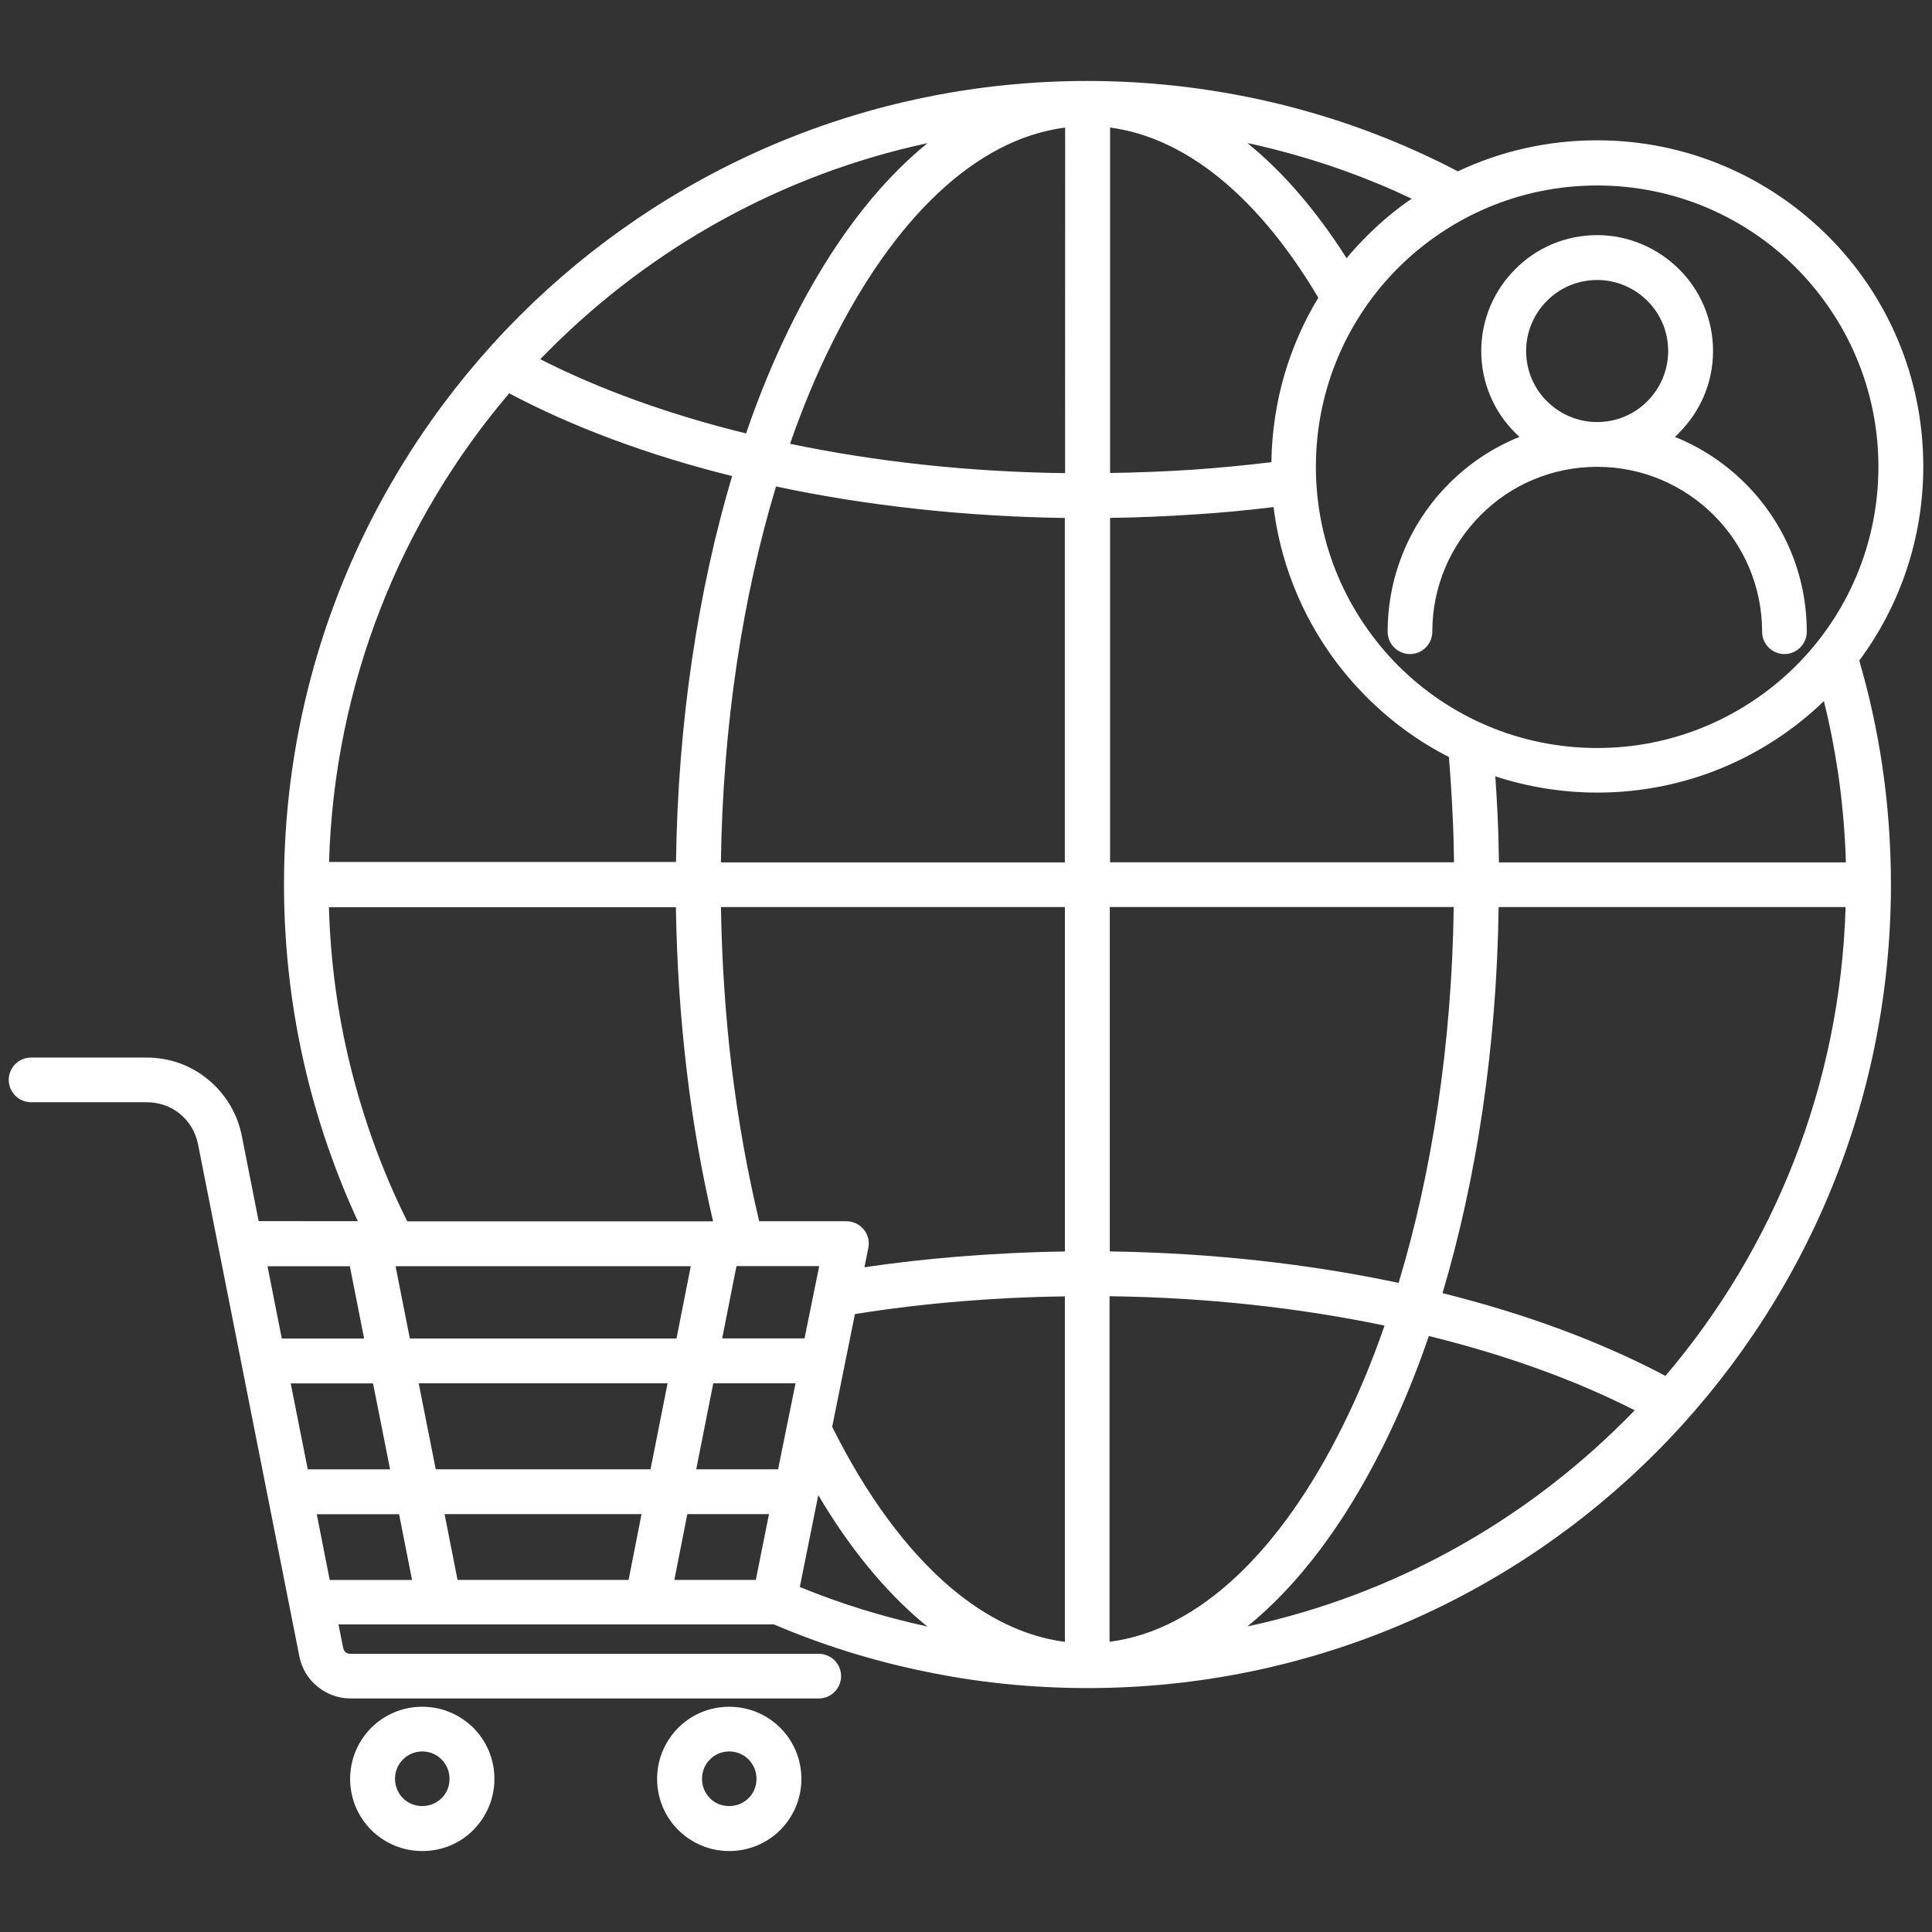 <?xml version="1.0" encoding="UTF-8" standalone="no"?> <svg xmlns="http://www.w3.org/2000/svg" xmlns:xlink="http://www.w3.org/1999/xlink" version="1.1" width="100" height="100" viewBox="0 0 100 100" xml:space="preserve"><rect x="0" y="0" width="100" height="100" fill="#333333" stroke="none"/> <desc>Created with Fabric.js 3.6.3</desc> <defs> </defs> <g transform="matrix(1.046 0 0 1.046 50 50)"> <path style="stroke: none; stroke-width: 0; stroke-dasharray: none; stroke-linecap: butt; stroke-dashoffset: 0; stroke-linejoin: miter; stroke-miterlimit: 4; fill: rgb(255,255,255); fill-rule: evenodd; opacity: 1;" transform=" translate(-50.002, -49.994)" d="m 19.906 62.621 c -1.062 -2.305 -1.914 -4.727 -2.527 -7.242 c -0.738 -3.031 -1.125 -6.18 -1.125 -9.422 c 0 -10.98 4.453 -20.914 11.641 -28.117 c 7.191 -7.191 17.137 -11.641 28.117 -11.641 c 3.348 0 6.609 0.422 9.727 1.199 c 3.019 0.758 5.906 1.863 8.602 3.273 c 2.094 -0.988 4.422 -1.535 6.894 -1.535 c 4.453 0 8.484 1.809 11.41 4.727 c 2.926 2.914 4.727 6.957 4.727 11.41 c 0 3.602 -1.18 6.926 -3.168 9.609 c 0.496 1.695 0.875 3.43 1.137 5.191 c 0.285 1.926 0.43 3.894 0.43 5.894 c 0 10.98 -4.453 20.914 -11.641 28.117 c -7.191 7.199 -17.137 11.641 -28.117 11.641 c -2.789 0 -5.516 -0.285 -8.156 -0.844 c -2.547 -0.527 -5.012 -1.305 -7.359 -2.305 h -21.547 l 0.23 1.156 c 0.02 0.094 0.062 0.168 0.125 0.223 c 0.062 0.051 0.148 0.074 0.242 0.074 h 23.168 c 0.609 0 1.105 0.496 1.105 1.105 s -0.496 1.105 -1.105 1.105 h -23.168 c -0.621 0 -1.191 -0.223 -1.641 -0.59 c -0.453 -0.367 -0.777 -0.895 -0.895 -1.504 l -5.012 -25.328 c -0.125 -0.621 -0.441 -1.137 -0.895 -1.504 c -0.441 -0.367 -1.02 -0.578 -1.652 -0.578 h -5.715 c -0.609 0 -1.105 -0.496 -1.105 -1.105 c 0 -0.609 0.496 -1.105 1.105 -1.105 h 5.715 c 1.156 0 2.223 0.398 3.051 1.094 c 0.832 0.684 1.441 1.652 1.664 2.789 l 0.832 4.211 z m 18.738 2.223 l -0.707 3.578 h 4.074 l 0.727 -3.578 z m -1.148 5.801 l -0.844 4.254 h 4.051 l 0.863 -4.254 z m -1.285 6.473 l -0.641 3.254 h 4.031 l 0.652 -3.254 z m -2.906 3.254 l 0.641 -3.254 h -9.746 l 0.641 3.254 z m 1.086 -5.473 l 0.844 -4.254 h -12.316 l 0.844 4.254 h 10.633 z m 1.285 -6.473 l 0.707 -3.578 h -14.609 l 0.707 3.578 z m -13.086 11.949 l -0.641 -3.254 h -4.074 l 0.641 3.254 z m -1.086 -5.473 l -0.844 -4.254 h -4.074 l 0.844 4.254 z m -1.285 -6.473 l -0.707 -3.578 h -4.074 l 0.707 3.578 z m 21.559 12.293 c 2.019 0.832 4.137 1.484 6.316 1.957 c -0.094 -0.074 -0.191 -0.156 -0.285 -0.23 c -1.875 -1.59 -3.602 -3.707 -5.117 -6.273 z m 1.602 -7.926 c 1.684 3.379 3.672 6.094 5.863 7.957 c 1.77 1.496 3.672 2.43 5.652 2.684 v -17.094 c -1.738 0.02 -3.453 0.105 -5.117 0.242 c -1.809 0.148 -3.57 0.359 -5.273 0.633 z m 1.59 -7.894 c 1.516 -0.223 3.062 -0.398 4.633 -0.527 c 1.738 -0.137 3.496 -0.23 5.293 -0.254 v -17.043 h -17.02 c 0.043 2.727 0.223 5.367 0.527 7.914 c 0.328 2.672 0.789 5.231 1.367 7.633 h 4.316 c 0.609 0 1.105 0.496 1.105 1.105 c 0 0.117 -0.02 0.223 -0.043 0.316 l -0.168 0.844 z m -7.484 -2.273 c -0.547 -2.348 -0.988 -4.809 -1.293 -7.367 c -0.316 -2.633 -0.504 -5.367 -0.547 -8.18 h -17.168 c 0.074 2.684 0.43 5.285 1.043 7.789 c 0.664 2.707 1.609 5.305 2.832 7.758 h 15.137 z m 0.801 24.02 c 0.988 0 1.875 0.398 2.527 1.043 c 0.641 0.641 1.043 1.535 1.043 2.527 c 0 0.988 -0.398 1.875 -1.043 2.527 c -0.641 0.641 -1.535 1.043 -2.527 1.043 c -0.988 0 -1.875 -0.398 -2.527 -1.043 c -0.641 -0.641 -1.043 -1.535 -1.043 -2.527 c 0 -0.988 0.398 -1.875 1.043 -2.527 c 0.641 -0.641 1.535 -1.043 2.527 -1.043 z m 0.957 2.609 c -0.242 -0.242 -0.578 -0.398 -0.957 -0.398 s -0.707 0.148 -0.957 0.398 c -0.242 0.242 -0.391 0.578 -0.391 0.957 s 0.148 0.707 0.391 0.957 c 0.242 0.254 0.578 0.391 0.957 0.391 s 0.707 -0.148 0.957 -0.391 c 0.242 -0.242 0.391 -0.578 0.391 -0.957 s -0.148 -0.707 -0.391 -0.957 z m -16.148 -2.609 c 0.988 0 1.875 0.398 2.527 1.043 c 0.641 0.641 1.043 1.535 1.043 2.527 c 0 0.988 -0.398 1.875 -1.043 2.527 c -0.641 0.652 -1.535 1.043 -2.527 1.043 c -0.988 0 -1.875 -0.398 -2.527 -1.043 c -0.641 -0.641 -1.043 -1.535 -1.043 -2.527 c 0 -0.988 0.398 -1.875 1.043 -2.527 c 0.641 -0.641 1.535 -1.043 2.527 -1.043 z m 0.957 2.609 c -0.242 -0.242 -0.578 -0.398 -0.957 -0.398 s -0.707 0.148 -0.957 0.398 c -0.242 0.242 -0.391 0.578 -0.391 0.957 s 0.148 0.707 0.391 0.957 c 0.242 0.242 0.578 0.391 0.957 0.391 s 0.707 -0.148 0.957 -0.391 c 0.254 -0.242 0.391 -0.578 0.391 -0.957 s -0.148 -0.707 -0.391 -0.957 z m 47.992 -77.238 c -2.168 -1.031 -4.465 -1.852 -6.844 -2.453 c -0.422 -0.105 -0.852 -0.211 -1.273 -0.293 c 1.777 1.441 3.43 3.367 4.906 5.695 c 0.316 -0.379 0.652 -0.746 1 -1.094 c 0.684 -0.684 1.422 -1.305 2.223 -1.852 z m -4.609 4.906 c -1.57 -2.652 -3.359 -4.777 -5.293 -6.242 c -1.59 -1.199 -3.273 -1.949 -5.012 -2.18 v 17.094 c 1.359 -0.02 2.684 -0.074 3.981 -0.156 h 0.02 c 1.359 -0.094 2.684 -0.223 3.981 -0.379 c 0.043 -2.981 0.883 -5.769 2.328 -8.148 z m -2.211 10.359 c -1.293 0.156 -2.609 0.285 -3.949 0.367 h -0.02 c -1.367 0.094 -2.746 0.148 -4.125 0.168 v 17.043 h 17.02 c -0.012 -0.82 -0.031 -1.621 -0.074 -2.391 c -0.043 -0.957 -0.105 -1.906 -0.18 -2.82 c -1.516 -0.77 -2.883 -1.777 -4.074 -2.969 c -2.473 -2.473 -4.148 -5.746 -4.602 -9.398 z m 10.969 13.328 c 0.043 0.59 0.074 1.18 0.105 1.77 c 0.043 0.844 0.062 1.672 0.074 2.484 h 17.168 c -0.043 -1.516 -0.18 -3.012 -0.391 -4.465 c -0.18 -1.199 -0.41 -2.367 -0.695 -3.516 c -2.906 2.801 -6.852 4.527 -11.211 4.527 c -1.758 0 -3.453 -0.285 -5.043 -0.801 z m 14.883 -25.168 c -2.516 -2.516 -6 -4.074 -9.844 -4.074 s -7.316 1.559 -9.844 4.074 c -2.516 2.516 -4.074 6 -4.074 9.844 s 1.559 7.316 4.074 9.844 c 2.516 2.516 6 4.074 9.844 4.074 s 7.316 -1.559 9.844 -4.074 c 2.516 -2.516 4.074 -6 4.074 -9.844 s -1.559 -7.316 -4.074 -9.844 z m -9.844 7.633 c 0.969 0 1.852 -0.391 2.484 -1.031 c 0.633 -0.633 1.031 -1.516 1.031 -2.484 s -0.391 -1.852 -1.031 -2.484 c -0.633 -0.633 -1.516 -1.031 -2.484 -1.031 s -1.852 0.391 -2.484 1.031 c -0.633 0.633 -1.031 1.516 -1.031 2.484 s 0.391 1.852 1.031 2.484 c 0.633 0.633 1.516 1.031 2.484 1.031 z m 4.051 0.535 c 1.043 -1.043 1.684 -2.473 1.684 -4.051 s -0.641 -3.019 -1.684 -4.051 s -2.473 -1.684 -4.051 -1.684 s -3.019 0.641 -4.051 1.684 c -1.043 1.043 -1.684 2.473 -1.684 4.051 s 0.641 3.019 1.684 4.051 c 0.062 0.062 0.137 0.137 0.211 0.199 c -1.316 0.527 -2.496 1.316 -3.484 2.305 c -1.875 1.875 -3.043 4.473 -3.043 7.336 c 0 0.609 0.496 1.105 1.105 1.105 s 1.105 -0.496 1.105 -1.105 c 0 -2.254 0.914 -4.285 2.391 -5.769 c 1.473 -1.484 3.516 -2.391 5.769 -2.391 s 4.285 0.914 5.769 2.391 c 1.473 1.473 2.391 3.516 2.391 5.769 c 0 0.609 0.496 1.105 1.105 1.105 s 1.105 -0.496 1.105 -1.105 c 0 -2.863 -1.156 -5.453 -3.043 -7.336 c -0.988 -0.988 -2.168 -1.777 -3.484 -2.305 c 0.074 -0.062 0.137 -0.125 0.211 -0.199 z m -30.391 -15.105 c -4.43 0.57 -8.465 4.527 -11.504 10.633 c -0.77 1.535 -1.473 3.223 -2.094 5.012 c 4.191 0.875 8.777 1.391 13.609 1.453 l 0.004 -17.102 z m 0 19.316 c -5.051 -0.074 -9.875 -0.621 -14.293 -1.559 c -1.641 5.441 -2.633 11.789 -2.727 18.602 h 17.02 z m 2.223 55.609 c 4.43 -0.57 8.473 -4.527 11.504 -10.633 c 0.77 -1.535 1.473 -3.223 2.094 -5.012 c -4.191 -0.875 -8.777 -1.391 -13.609 -1.453 v 17.094 z m 0 -19.316 c 5.051 0.074 9.875 0.621 14.293 1.559 c 1.641 -5.441 2.633 -11.789 2.727 -18.602 h -17.02 z m -21.465 -19.262 c 0.094 -6.969 1.105 -13.484 2.777 -19.105 c -4.148 -1.031 -7.875 -2.422 -11.031 -4.094 c -5.348 6.285 -8.652 14.359 -8.914 23.191 h 17.168 z m 57.875 2.223 h -17.168 c -0.094 6.969 -1.105 13.484 -2.777 19.105 c 4.148 1.031 7.875 2.422 11.031 4.094 c 5.348 -6.285 8.652 -14.359 8.914 -23.191 z m -54.41 -23.43 c 0.672 -1.969 1.441 -3.809 2.285 -5.496 c 1.883 -3.777 4.148 -6.809 6.695 -8.875 c -7.191 1.547 -13.609 5.148 -18.633 10.156 c -0.18 0.18 -0.359 0.359 -0.527 0.535 c 2.938 1.496 6.379 2.738 10.18 3.672 z m 43.969 48.328 c -2.938 -1.496 -6.379 -2.738 -10.18 -3.672 c -0.672 1.969 -1.441 3.809 -2.285 5.496 c -1.883 3.777 -4.148 6.809 -6.695 8.875 c 7.191 -1.547 13.609 -5.148 18.633 -10.156 c 0.18 -0.18 0.359 -0.359 0.527 -0.535 z" stroke-linecap="round"></path> </g> </svg> 